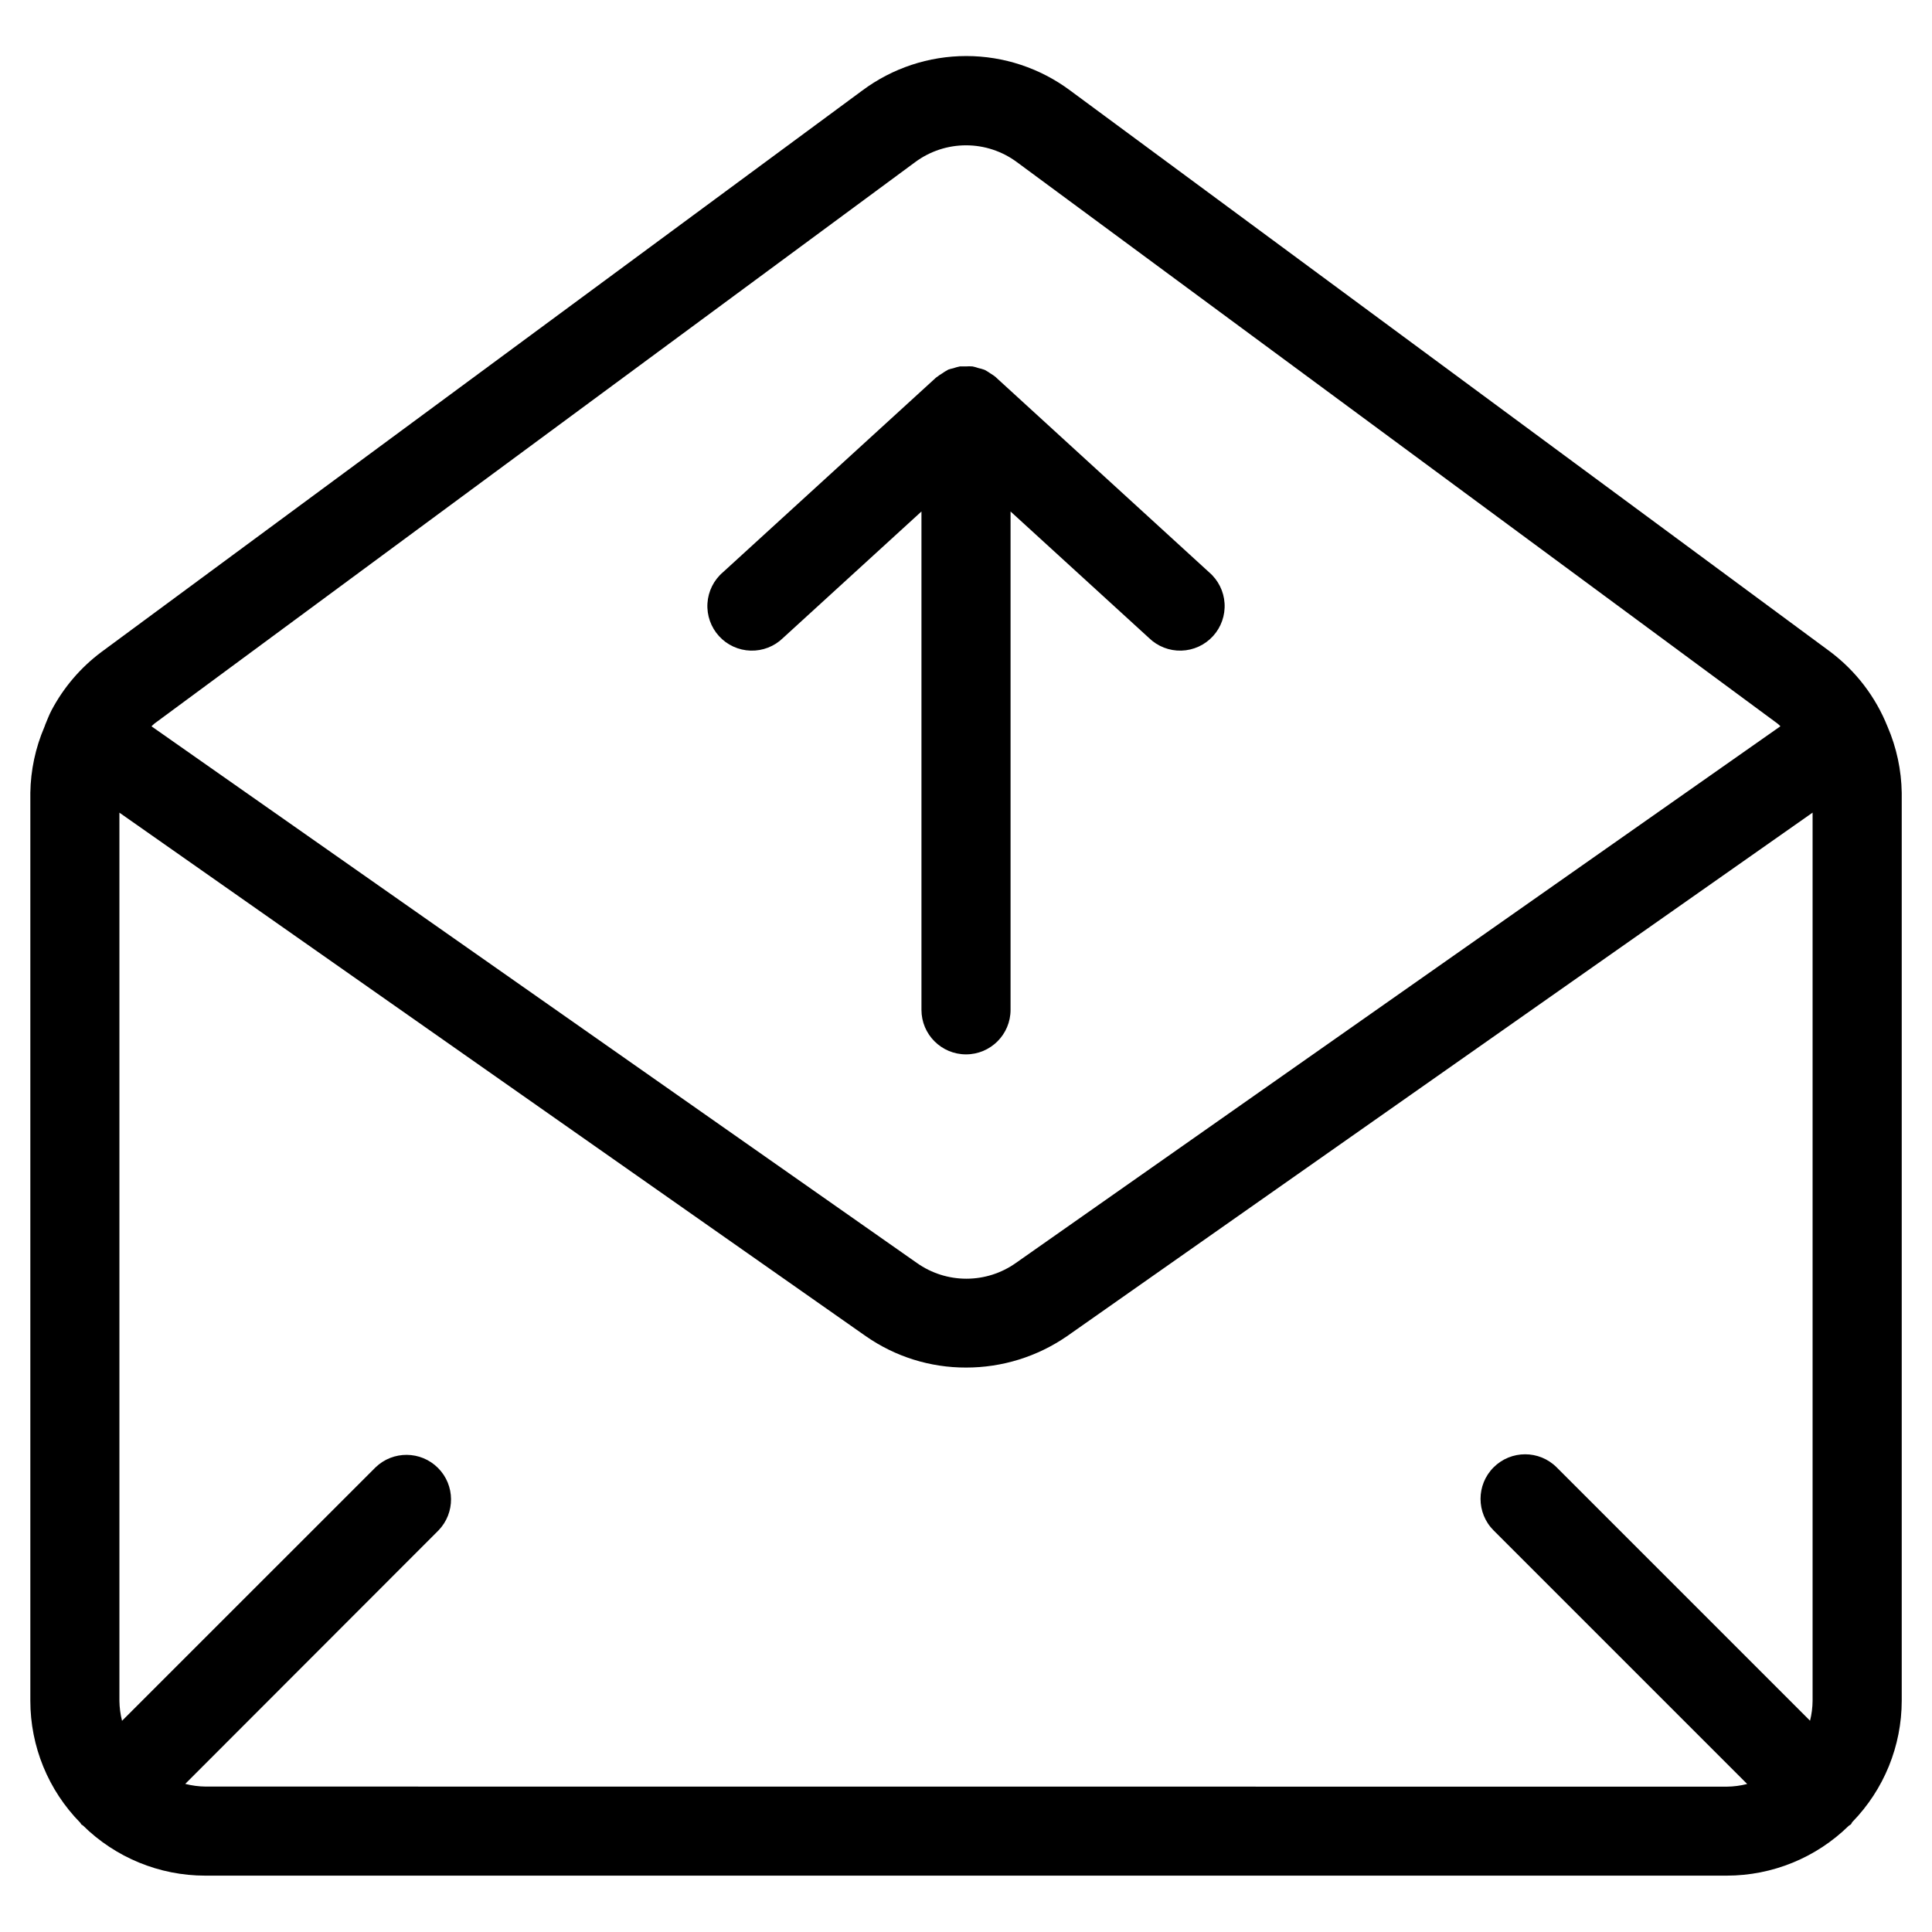 <?xml version="1.0" encoding="UTF-8"?>
<!-- Uploaded to: ICON Repo, www.iconrepo.com, Generator: ICON Repo Mixer Tools -->
<svg fill="#000000" width="800px" height="800px" version="1.1" viewBox="144 144 512 512" xmlns="http://www.w3.org/2000/svg">
 <g>
  <path d="m644.22 336.58c-3.129-7.848-8.344-14.691-15.082-19.789l-201.52-148.8c-7.961-5.938-17.625-9.141-27.551-9.141-9.93 0-19.594 3.203-27.555 9.141l-201.66 148.81c-5.504 4.117-10.023 9.41-13.227 15.492-0.645 1.227-1.117 2.535-1.668 3.824 0 0.188-0.156 0.363-0.203 0.566-2.359 5.508-3.621 11.422-3.715 17.414v240.62c0 12.098 4.754 23.711 13.238 32.336 0.125 0.125 0.156 0.301 0.285 0.441 0.125 0.141 0.27 0.141 0.395 0.25 8.641 8.539 20.301 13.324 32.445 13.32h403.21c12.086-0.004 23.691-4.746 32.32-13.207 0.172-0.156 0.379-0.203 0.551-0.363 0.172-0.156 0.234-0.441 0.41-0.645 8.379-8.602 13.07-20.129 13.086-32.133v-240.62c-0.094-6.023-1.367-11.973-3.75-17.508zm-257.71-149.6c3.902-2.902 8.637-4.469 13.5-4.469 4.863 0 9.598 1.566 13.5 4.469l201.6 148.81c0.27 0.203 0.473 0.473 0.723 0.676l-202.64 142.25c-3.828 2.707-8.402 4.156-13.09 4.156s-9.262-1.449-13.094-4.156l-202.86-142.23c0.27-0.219 0.457-0.488 0.723-0.691zm-188.03 430.48c-1.82-0.02-3.625-0.258-5.387-0.711l67.117-67.18c4.477-4.629 4.418-11.996-0.137-16.551-4.551-4.559-11.918-4.625-16.551-0.152l-67.18 67.164c-0.441-1.734-0.672-3.516-0.695-5.305v-235.36l197.81 138.74c7.785 5.43 17.055 8.336 26.547 8.312 9.559 0.016 18.895-2.887 26.762-8.312l197.59-138.75v235.38c-0.016 1.777-0.242 3.547-0.676 5.273l-67.148-67.148c-4.617-4.613-12.102-4.609-16.715 0.008-4.613 4.617-4.609 12.098 0.008 16.711l67.195 67.195c-1.77 0.453-3.586 0.691-5.414 0.711z"/>
  <path d="m351.51 313.07 36.684-33.52v132.06c0 6.523 5.285 11.809 11.809 11.809 6.519 0 11.805-5.285 11.805-11.809v-132.06l36.684 33.52c2.293 2.234 5.391 3.445 8.586 3.352 3.199-0.094 6.223-1.477 8.379-3.84 2.16-2.363 3.266-5.5 3.066-8.691-0.195-3.191-1.68-6.168-4.113-8.246l-56.441-51.609-0.094-0.109c-0.453-0.359-0.926-0.684-1.418-0.977-0.465-0.332-0.945-0.629-1.449-0.898l-0.281-0.109c-0.465-0.164-0.938-0.297-1.418-0.395-0.516-0.184-1.039-0.332-1.574-0.441-0.594-0.047-1.188-0.047-1.777 0h-1.574-0.004c-0.602 0.121-1.195 0.285-1.777 0.488-0.449 0.09-0.891 0.211-1.324 0.363l-0.172 0.109c-0.508 0.27-1 0.574-1.465 0.914-0.488 0.285-0.957 0.605-1.398 0.961l-0.172 0.109-56.477 51.594c-2.434 2.078-3.918 5.055-4.113 8.246-0.199 3.191 0.91 6.328 3.066 8.691 2.156 2.363 5.18 3.746 8.379 3.84 3.195 0.094 6.297-1.117 8.586-3.352z"/>
 </g>
</svg>